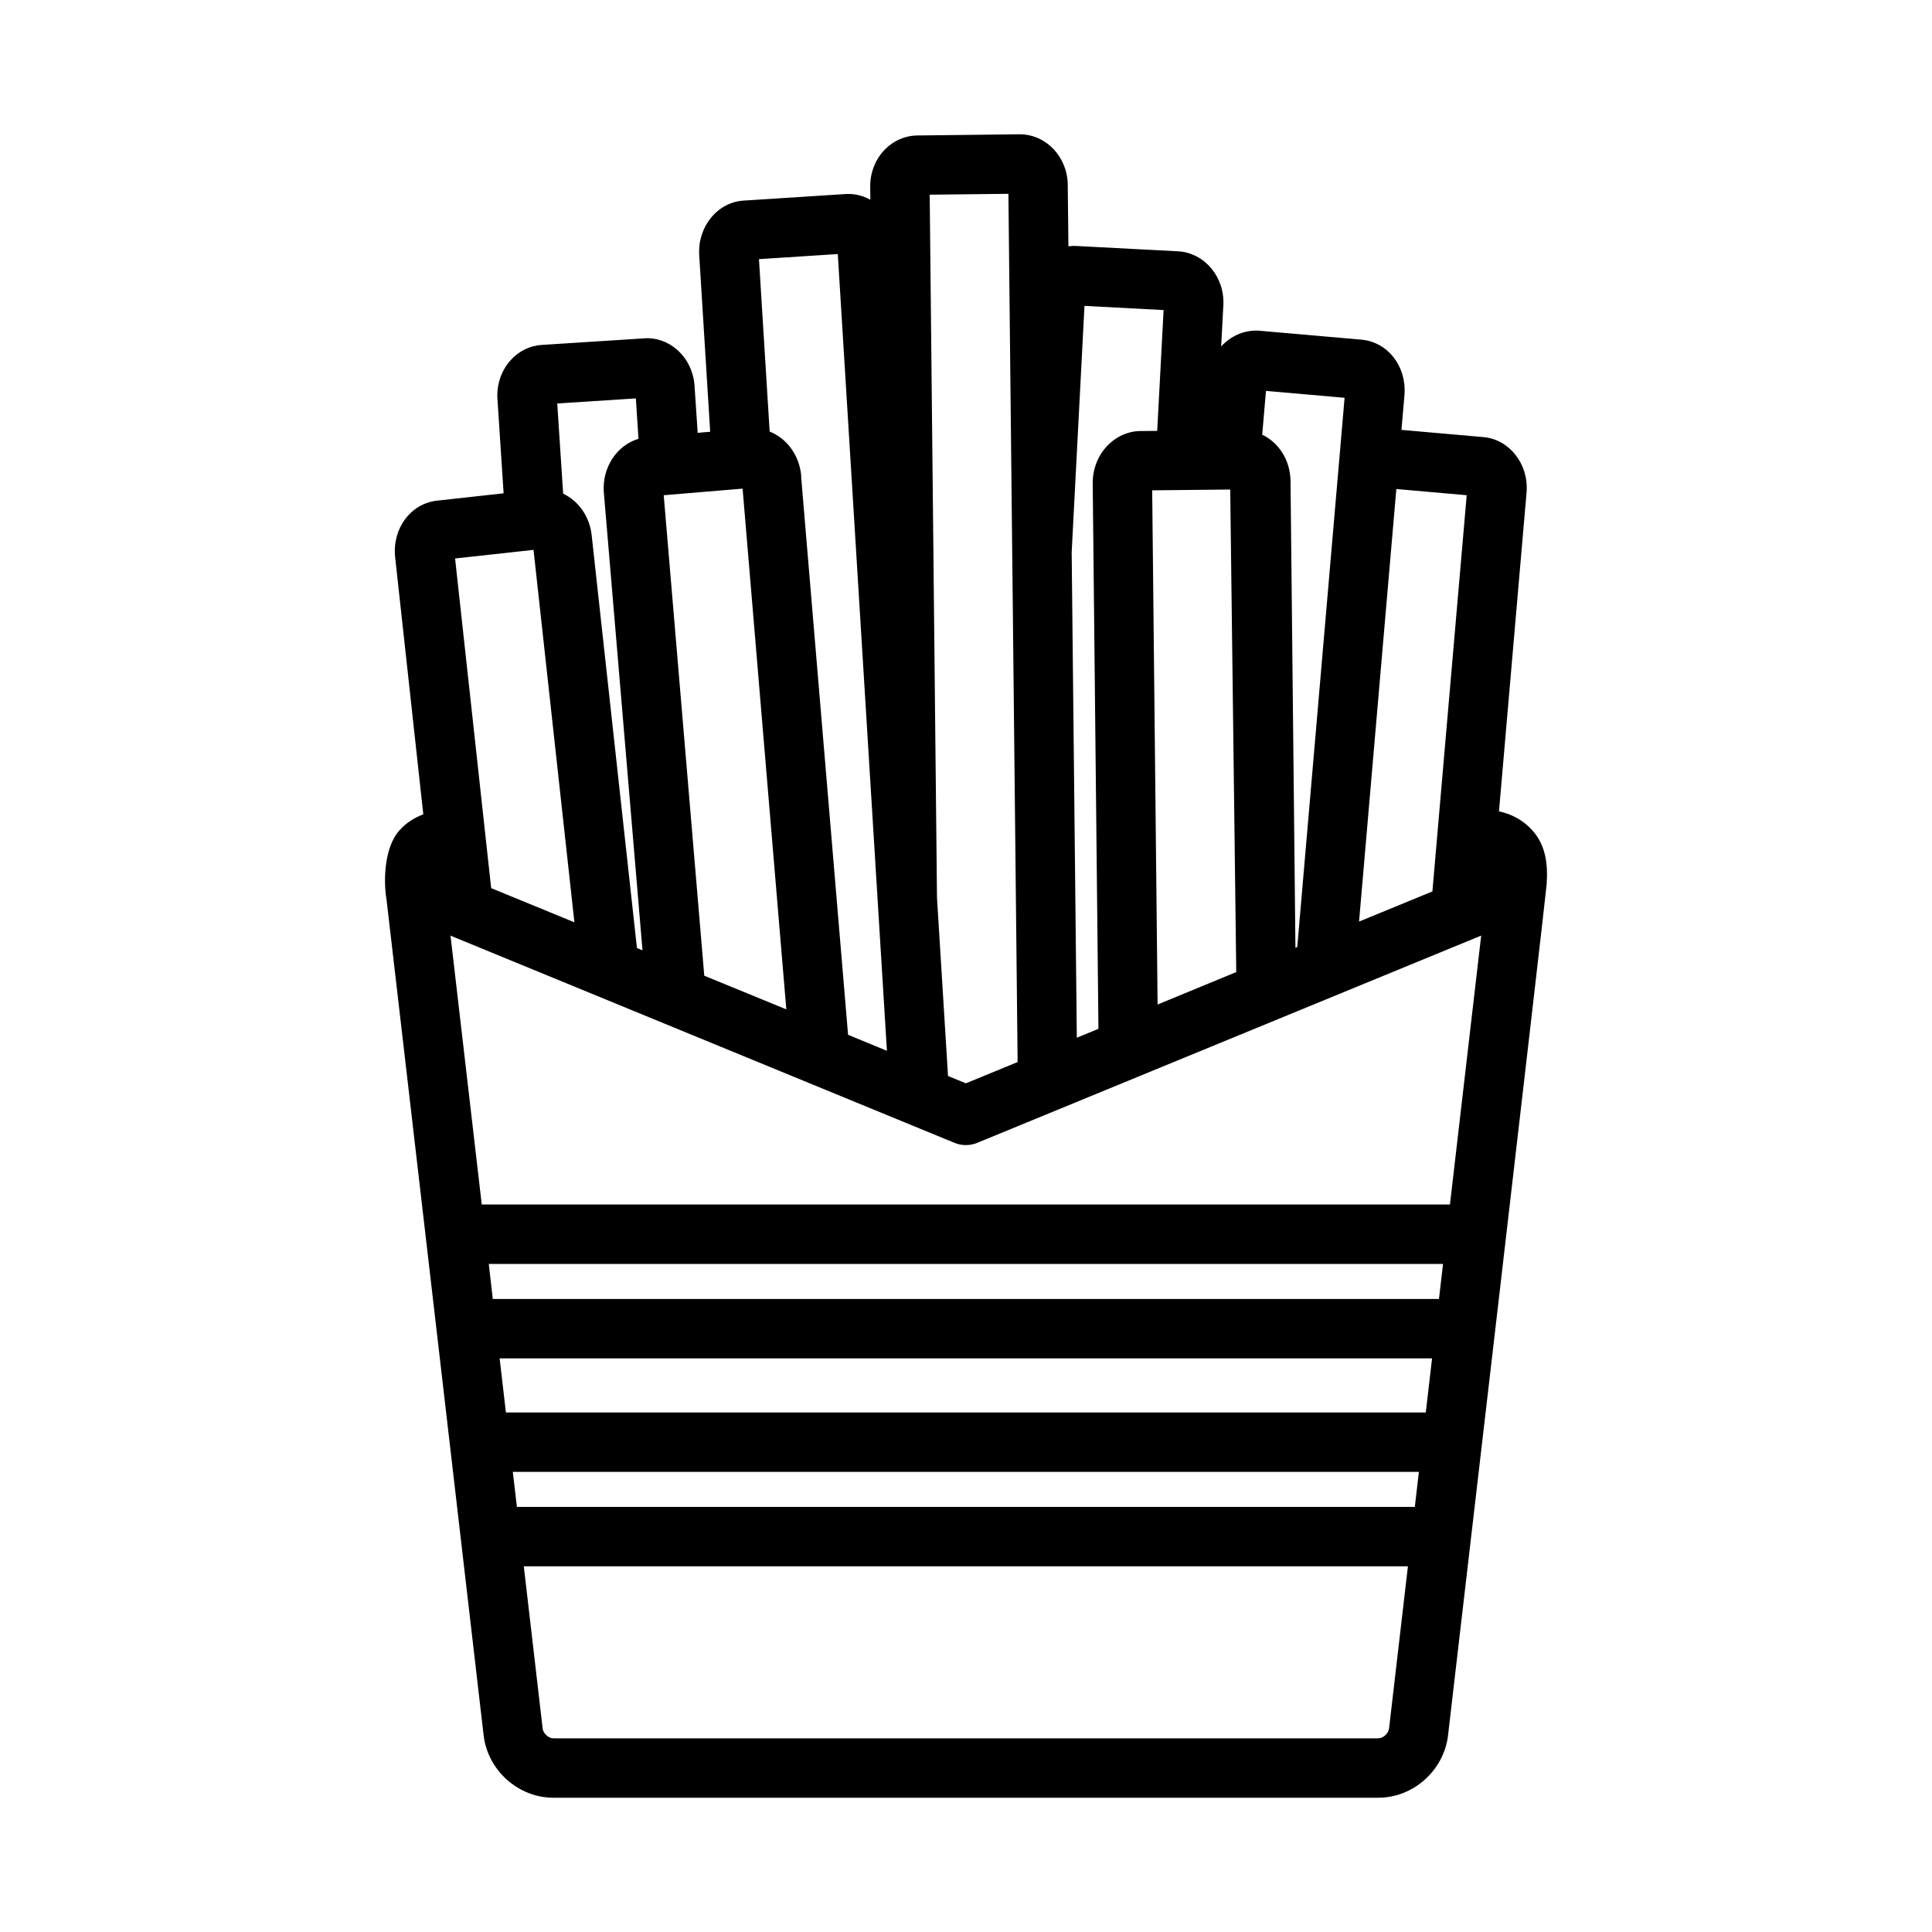 <?xml version="1.0" encoding="UTF-8"?>
<!-- Uploaded to: SVG Repo, www.svgrepo.com, Generator: SVG Repo Mixer Tools -->
<svg fill="#000000" width="800px" height="800px" version="1.1" viewBox="144 144 512 512" xmlns="http://www.w3.org/2000/svg">
 <path d="m553.87 378.43c0.355-5.172-0.094-10.281-3.816-14.422-2.312-2.566-5.414-4.289-8.809-4.984l7.32-84.617c0.566-7.422-4.551-13.957-11.414-14.57l-21.75-1.914 0.805-9.344c0.559-7.535-4.441-13.934-11.414-14.57l-27.215-2.379c-3.883-0.219-7.438 1.434-9.957 4.18l0.582-10.965c0.371-7.43-4.961-13.824-11.934-14.242l-27.023-1.418c-0.715-0.047-1.418 0.016-2.102 0.086l-0.176-16.148c0-7.461-5.684-13.539-12.77-13.539l-26.984 0.316c-3.281 0-6.383 1.332-8.73 3.738-2.543 2.606-3.953 6.281-3.863 9.957l0.031 3.336c-2-1.102-4.234-1.652-6.519-1.512l-27.039 1.738c-6.879 0.41-12.18 6.785-11.801 14.32l2.914 46.941-3.312 0.285-0.816-12.211c-0.188-3.832-1.891-7.414-4.66-9.824-2.535-2.211-5.707-3.273-8.824-2.992l-26.969 1.73c-3.25 0.188-6.25 1.691-8.445 4.211-2.402 2.746-3.621 6.496-3.344 10.227l1.629 24.883-17.789 1.969c-6.894 0.836-11.723 7.352-10.965 14.902l7.469 68.203c-2.394 0.898-4.566 2.289-6.312 4.234-3.832 4.25-4.402 12.684-3.41 18.562l25.719 221.36c1.105 9.223 9.199 16.457 18.441 16.457h218.68c9.242 0 17.344-7.234 18.445-16.5 0.738-6.289 25.93-222.48 26.125-225.48zm-280.34 100.52h252.89l-1.078 9.289h-250.75zm249.98 25.035-1.66 14.328h-243.78l-1.664-14.328zm-243.61 30.07h240.12l-1.078 9.289h-237.96zm248.35-70.848h-256.58l-8.281-71.258 0.371 0.148c0.039 0.016 0.062 0.039 0.102 0.055l133.11 54.719c0.961 0.395 1.977 0.59 2.992 0.59 1.016 0 2.031-0.195 2.992-0.59l133.57-54.93zm-208.36-187.97 20.906-1.746 11.586 138-21.742-8.918zm129.45-1.297 20.68-0.211 1.598 127.88-20.844 8.598zm83.348 1.297-9.086 105-19.438 7.988 9.879-114.63zm-32.359-25.82-12.539 145.55-0.488 0.203-1.301-123.86c-0.141-5.473-3.156-10.043-7.504-12.121l1-11.602zm-68.93-24.355 20.965 1.109-1.691 32.016-4.902 0.047c-3.961 0.203-7.668 2.402-9.996 6.023-1.457 2.363-2.195 4.945-2.195 7.754l1.52 144.64-5.731 2.356-1.363-128.64zm-20.16-29.699 2.441 230.09-13.715 5.637-4.731-1.945-2.922-47.262-1.934-186.29zm-45.215 15.961 10.555 171.17v0.18c0 0.023 0.016 0.039 0.016 0.062l2.449 39.738-10.297-4.242-12.398-147.41c0-0.262-0.008-0.676-0.039-0.938-0.543-5.391-3.883-9.754-8.344-11.516l-2.832-45.695zm-53.516 38.258 0.699 10.707c-5.691 1.691-9.676 7.543-9.188 14.16l10.25 121.39-1.473-0.605-11.988-109.3c-0.504-5.047-3.496-9.172-7.566-11.109l-1.566-23.906zm-27.117 40.141 10.832 98.699-0.07-0.031h-0.008l-21.98-9.027-9.562-87.363zm223.91 314.95h-218.68c-1.234 0-2.66-1.309-2.809-2.551l-5-43.027h234.3l-5 42.988c-0.152 1.281-1.566 2.59-2.812 2.59z"/>
</svg>
